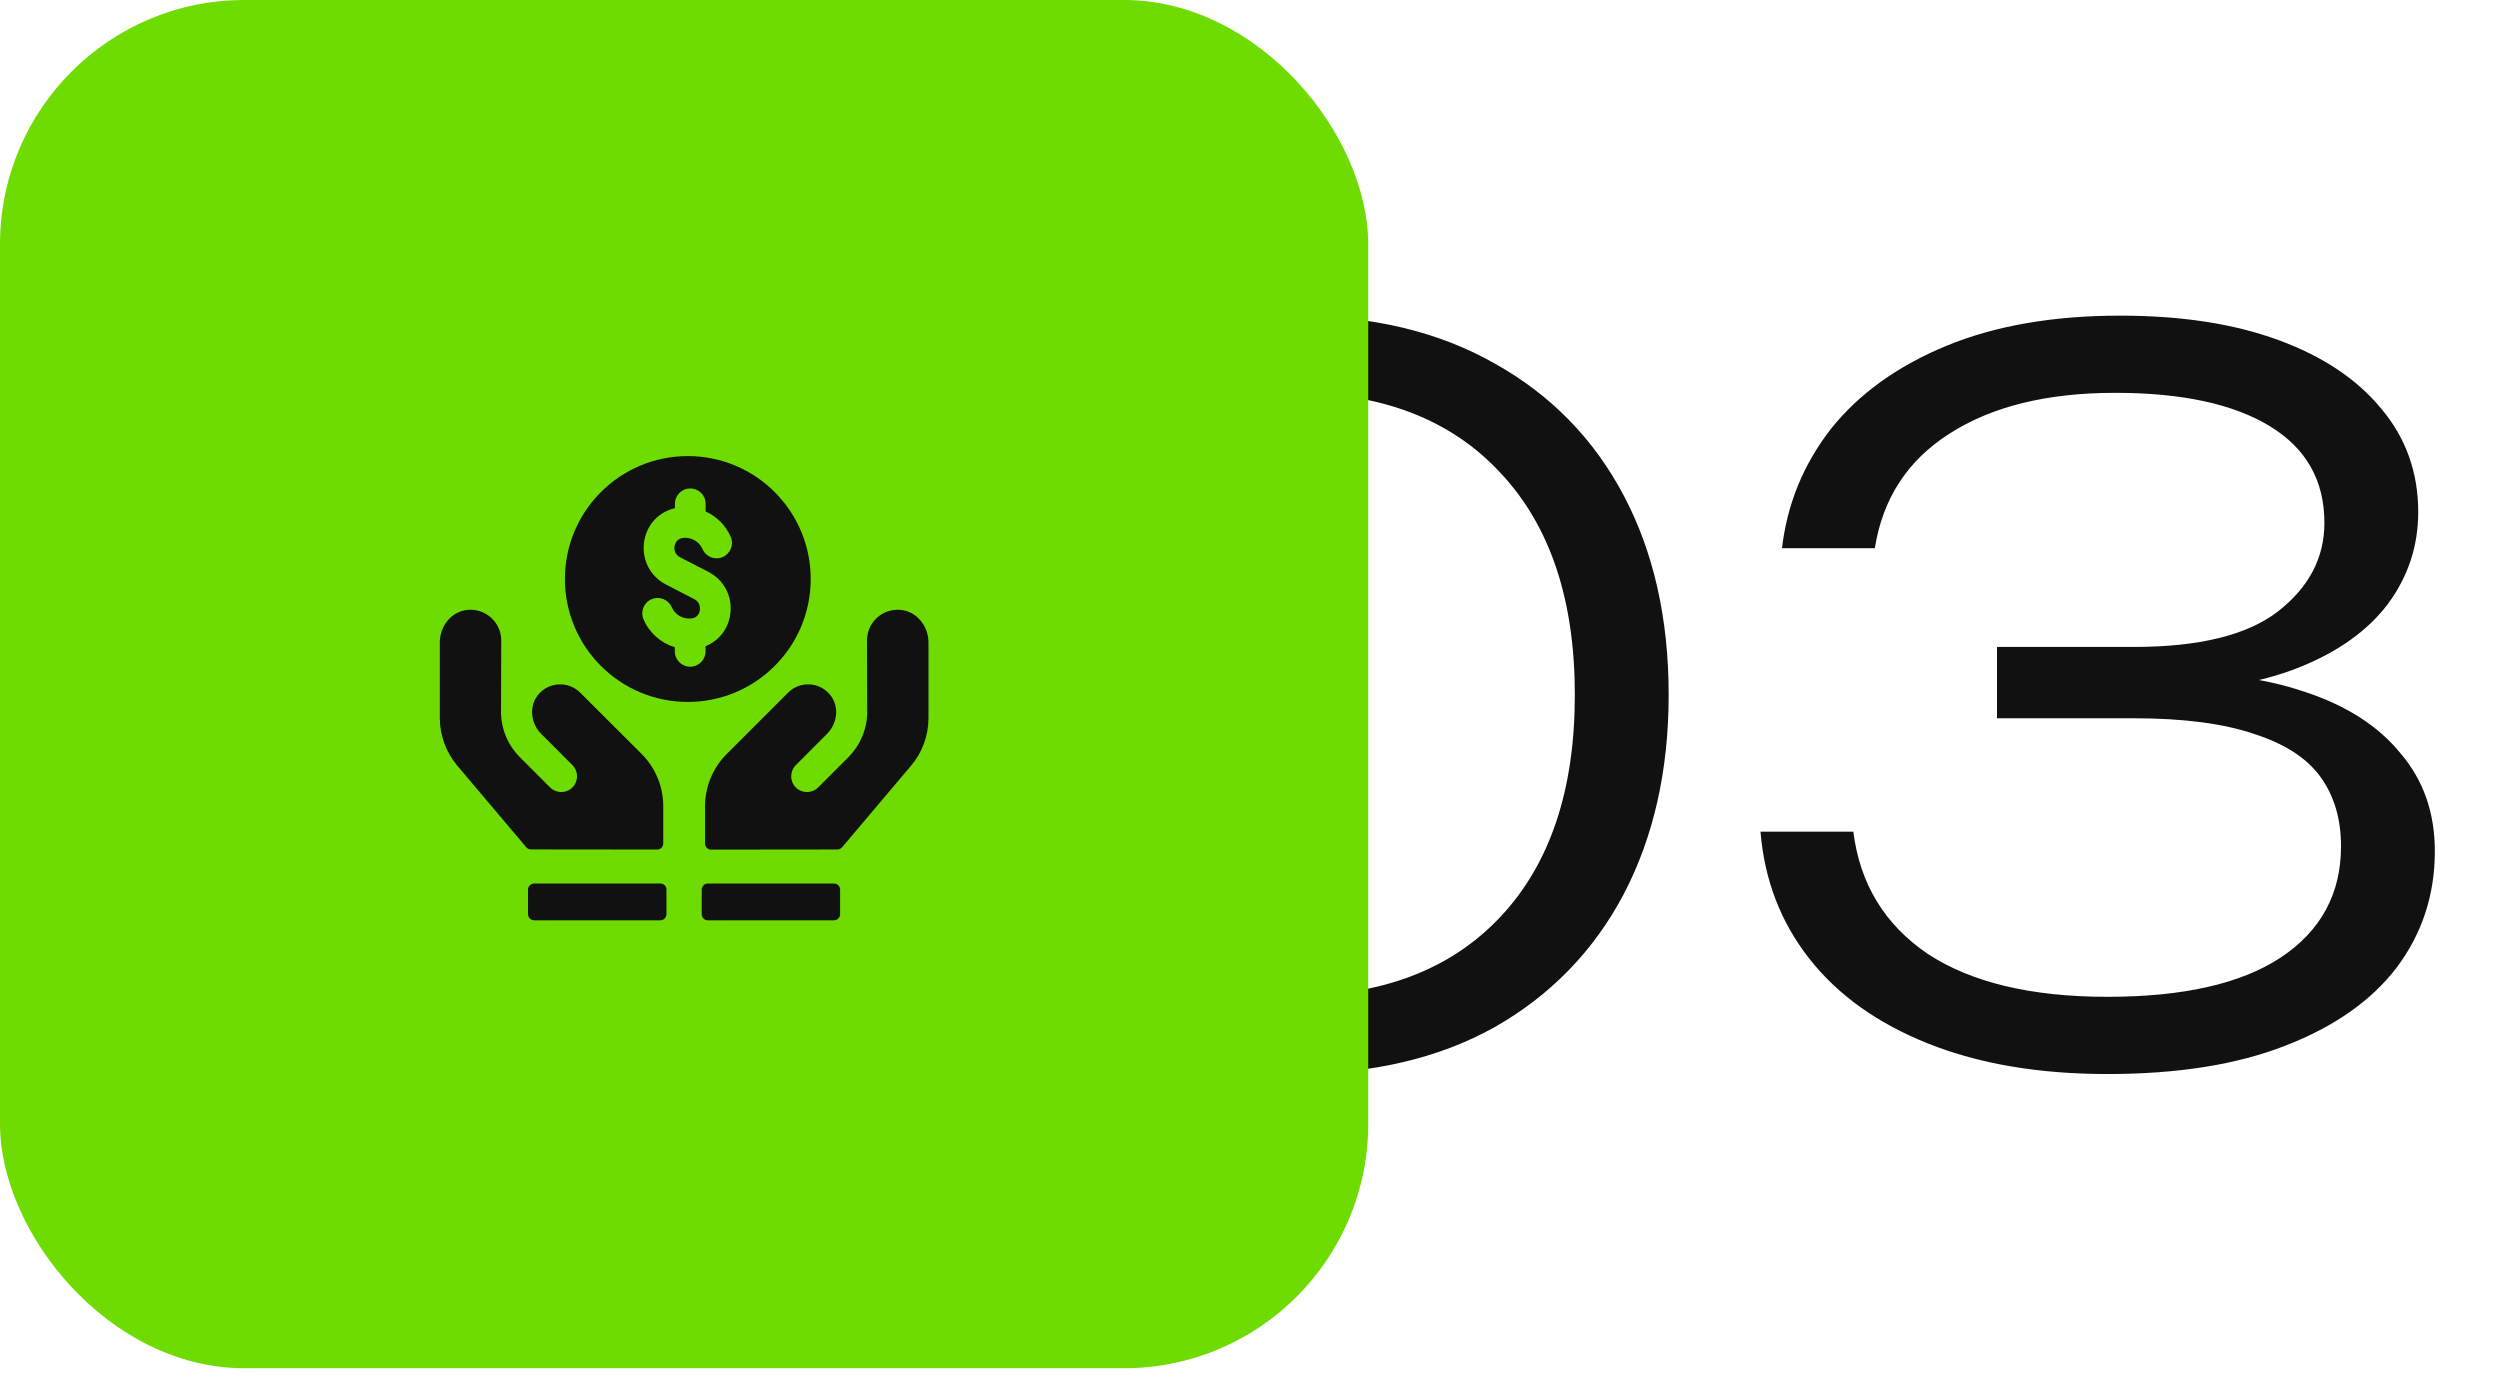 <?xml version="1.0" encoding="UTF-8"?> <svg xmlns="http://www.w3.org/2000/svg" width="106" height="59" viewBox="0 0 106 59" fill="none"> <path d="M54.839 45.539C51.524 45.539 48.665 44.876 46.261 43.55C43.886 42.196 42.062 40.318 40.792 37.914C39.521 35.511 38.886 32.693 38.886 29.461C38.886 26.229 39.521 23.411 40.792 21.007C42.062 18.604 43.886 16.739 46.261 15.413C48.665 14.059 51.524 13.383 54.839 13.383C58.154 13.383 61 14.059 63.376 15.413C65.751 16.739 67.575 18.604 68.845 21.007C70.116 23.411 70.751 26.229 70.751 29.461C70.751 32.665 70.116 35.483 68.845 37.914C67.575 40.318 65.751 42.196 63.376 43.55C61 44.876 58.154 45.539 54.839 45.539ZM54.839 42.224C58.596 42.224 61.525 41.105 63.624 38.867C65.724 36.63 66.773 33.494 66.773 29.461C66.773 25.427 65.724 22.292 63.624 20.054C61.525 17.789 58.596 16.656 54.839 16.656C51.054 16.656 48.112 17.789 46.013 20.054C43.913 22.292 42.864 25.427 42.864 29.461C42.864 33.494 43.913 36.63 46.013 38.867C48.112 41.105 51.054 42.224 54.839 42.224ZM75.556 23.245C75.777 21.366 76.468 19.681 77.628 18.189C78.816 16.698 80.446 15.524 82.518 14.667C84.59 13.811 87.049 13.383 89.894 13.383C92.491 13.383 94.728 13.728 96.607 14.419C98.485 15.109 99.936 16.076 100.958 17.319C102.008 18.562 102.533 20.027 102.533 21.712C102.533 23.148 102.104 24.447 101.248 25.607C100.392 26.74 99.135 27.637 97.477 28.3C95.82 28.963 93.789 29.295 91.386 29.295V28.549C93.844 28.466 95.958 28.729 97.726 29.336C99.494 29.916 100.847 30.787 101.787 31.947C102.754 33.08 103.237 34.461 103.237 36.091C103.237 37.942 102.698 39.585 101.621 41.022C100.544 42.431 98.969 43.536 96.897 44.337C94.853 45.138 92.339 45.539 89.355 45.539C86.455 45.539 83.927 45.111 81.772 44.254C79.617 43.398 77.932 42.196 76.717 40.649C75.501 39.102 74.811 37.306 74.645 35.262H78.581C78.858 37.472 79.907 39.199 81.731 40.442C83.582 41.657 86.123 42.265 89.355 42.265C92.56 42.265 95.005 41.713 96.69 40.608C98.403 39.475 99.259 37.9 99.259 35.884C99.259 34.723 98.969 33.743 98.389 32.941C97.809 32.14 96.869 31.533 95.571 31.118C94.273 30.676 92.574 30.455 90.474 30.455H84.673V27.43H90.474C93.237 27.43 95.267 26.933 96.566 25.939C97.891 24.916 98.555 23.659 98.555 22.168C98.555 20.372 97.781 19.005 96.234 18.065C94.687 17.126 92.504 16.656 89.687 16.656C86.786 16.656 84.438 17.236 82.642 18.397C80.874 19.529 79.825 21.145 79.493 23.245H75.556Z" fill="#111111"></path> <rect width="58.013" height="58.013" rx="10.36" fill="#6EDC00"></rect> <path d="M24.6 29.369C24.1 28.869 23.271 28.901 22.816 29.461C22.417 29.948 22.502 30.676 22.949 31.119L24.271 32.442C24.531 32.701 24.531 33.126 24.271 33.388C24.012 33.648 23.588 33.648 23.325 33.388L22.04 32.103C21.55 31.613 21.271 30.967 21.243 30.277L21.253 27.157C21.253 26.395 20.594 25.784 19.816 25.86C19.139 25.926 18.648 26.55 18.648 27.23V30.442C18.648 31.179 18.911 31.895 19.386 32.461L22.313 35.923C22.363 35.98 22.436 36.015 22.512 36.015L27.863 36.021C28.008 36.021 28.122 35.904 28.122 35.761V34.182C28.122 33.353 27.793 32.559 27.208 31.97L24.6 29.369ZM38.197 25.86C37.418 25.781 36.76 26.391 36.76 27.157L36.77 30.277C36.741 30.964 36.463 31.613 35.972 32.103L34.688 33.388C34.428 33.648 34.004 33.648 33.742 33.388C33.482 33.129 33.482 32.705 33.742 32.442L35.064 31.119C35.51 30.673 35.596 29.948 35.197 29.461C34.738 28.901 33.909 28.869 33.413 29.369L30.808 31.974C30.223 32.559 29.894 33.356 29.894 34.186V35.765C29.894 35.91 30.011 36.024 30.153 36.024L35.504 36.018C35.58 36.018 35.653 35.983 35.703 35.926L38.63 32.464C39.108 31.901 39.367 31.186 39.367 30.445V27.233C39.364 26.55 38.874 25.929 38.197 25.86Z" fill="#111111"></path> <path d="M27.998 37.461H22.648C22.506 37.461 22.388 37.578 22.388 37.72V38.761C22.388 38.904 22.506 39.021 22.648 39.021H27.998C28.141 39.021 28.258 38.904 28.258 38.761V37.72C28.261 37.578 28.144 37.461 27.998 37.461ZM35.362 37.461H30.011C29.869 37.461 29.752 37.578 29.752 37.72V38.761C29.752 38.904 29.869 39.021 30.011 39.021H35.362C35.504 39.021 35.621 38.904 35.621 38.761V37.72C35.621 37.578 35.507 37.461 35.362 37.461ZM34.374 24.55C34.374 21.673 32.042 19.338 29.163 19.338C26.287 19.338 23.952 21.67 23.952 24.55C23.952 27.426 26.284 29.762 29.163 29.762C32.039 29.762 34.374 27.429 34.374 24.55ZM28.831 23.626L30.033 24.246C30.717 24.597 31.077 25.319 30.957 26.084C30.859 26.698 30.463 27.179 29.916 27.398V27.616C29.916 27.977 29.625 28.268 29.264 28.268C28.904 28.268 28.612 27.977 28.612 27.616V27.442C28.03 27.268 27.54 26.847 27.287 26.265C27.144 25.936 27.293 25.553 27.625 25.407C27.954 25.265 28.337 25.417 28.483 25.746C28.619 26.062 28.948 26.255 29.286 26.224L29.346 26.217C29.6 26.176 29.66 25.967 29.672 25.879C29.685 25.803 29.704 25.54 29.438 25.404L28.236 24.784C27.546 24.429 27.179 23.676 27.321 22.907C27.451 22.211 27.948 21.702 28.616 21.547V21.363C28.616 21.002 28.907 20.711 29.267 20.711C29.628 20.711 29.919 21.002 29.919 21.363V21.686C30.381 21.895 30.767 22.268 30.982 22.762C31.125 23.091 30.973 23.474 30.644 23.619C30.315 23.762 29.929 23.61 29.786 23.281C29.65 22.964 29.321 22.778 28.983 22.803C28.692 22.834 28.622 23.053 28.603 23.148C28.587 23.227 28.562 23.486 28.831 23.626Z" fill="#111111"></path> </svg> 